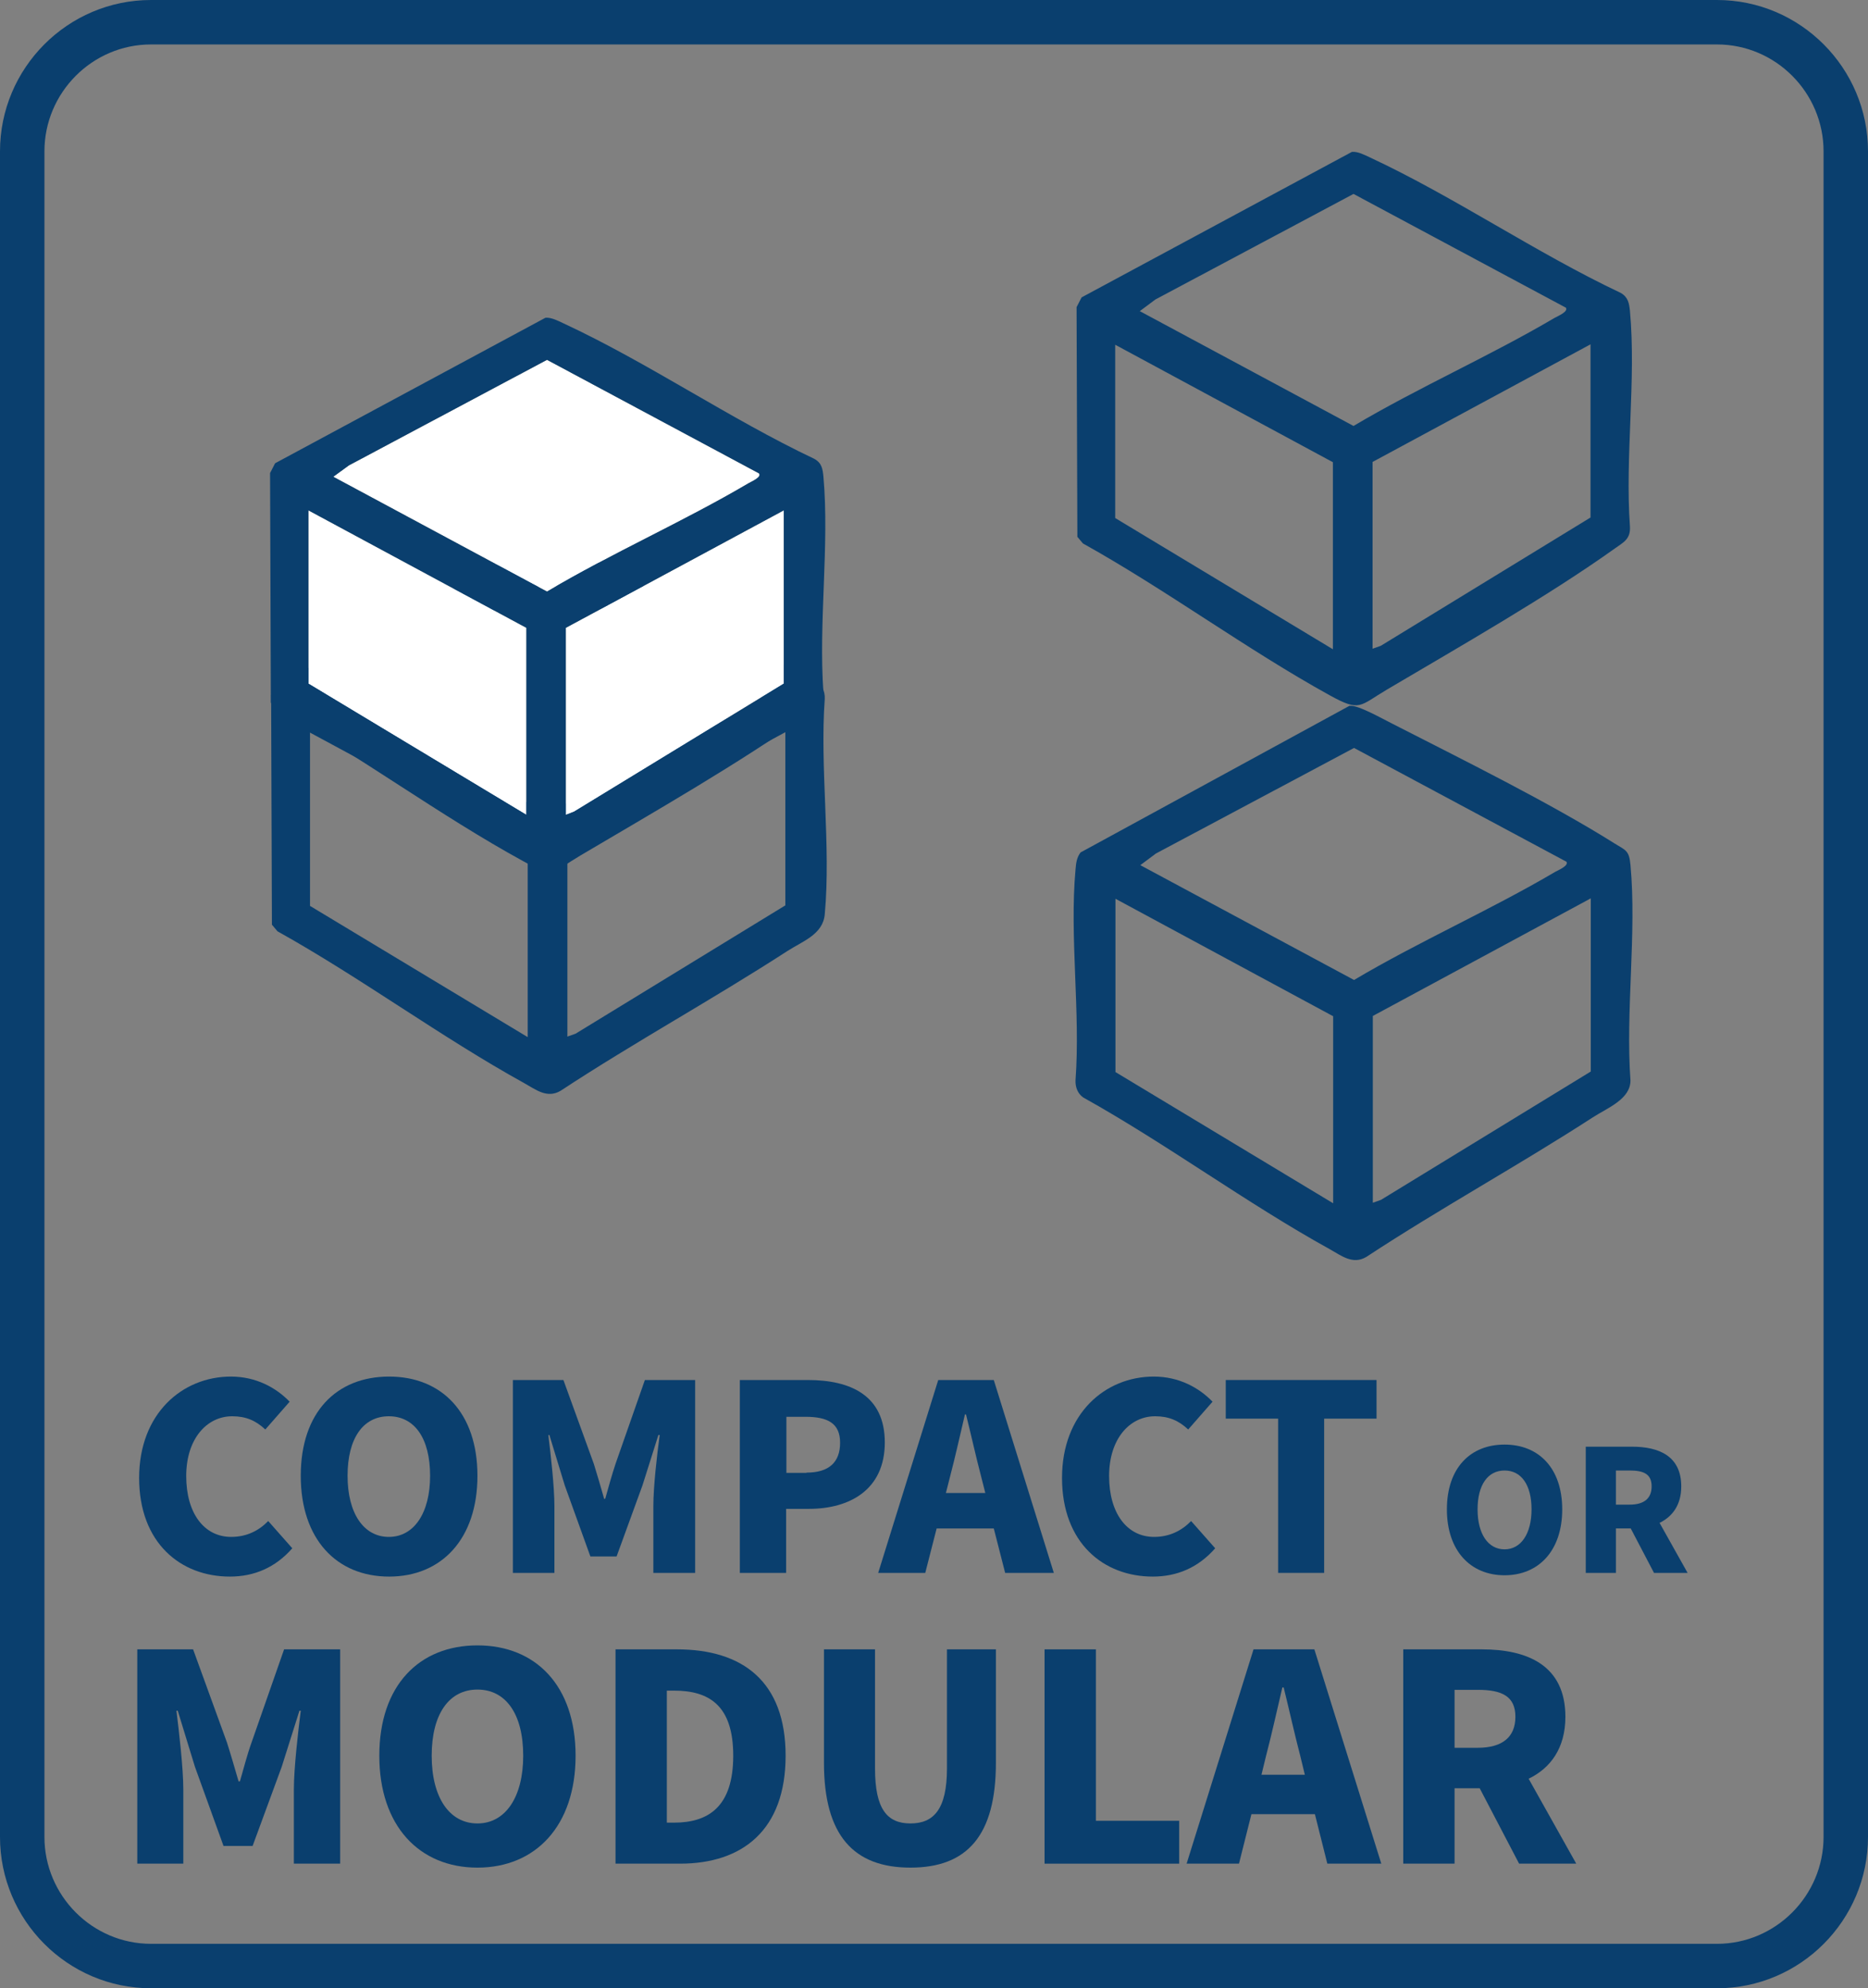 <svg viewBox="0 0 70.62 75.15" xmlns="http://www.w3.org/2000/svg" data-name="Calque 2" id="Calque_2">
  <rect x="0" y="0" width="70.62" height="75.15" fill="#808080" stroke="none"/>
  <defs>
    <style>
      .cls-1 {
        fill: #fff;
      }

      .cls-2 {
        fill: none;
      }

      .cls-3 {
        fill: #0a3f6e;
      }
    </style>
  </defs>
  <g data-name="Calque 1" id="Calque_1-2">
    <g>
      <g>
        <path d="M68.94,69.43c0,2.22-1.81,4.04-4.03,4.04H5.71c-2.22,0-4.03-1.82-4.03-4.04V5.72C1.68,3.5,3.49,1.68,5.71,1.68h59.2c2.22,0,4.03,1.82,4.03,4.04v63.71ZM64.91,0H5.71C2.56,0,0,2.57,0,5.72v63.71c0,3.15,2.56,5.72,5.71,5.72h59.2c3.15,0,5.71-2.57,5.71-5.72V5.72C70.62,2.57,68.06,0,64.91,0" class="cls-3"></path>
        <rect height="75.15" width="70.62" class="cls-2"></rect>
        <rect height="75.15" width="70.62" class="cls-2"></rect>
        <rect height="75.15" width="70.62" class="cls-2"></rect>
        <g>
          <path d="M51.03,26.68c.3-.05,1.27.51,1.62.68,2.62,1.34,5.94,2.98,8.39,4.52.42.26.55.26.6.81.24,2.58-.19,5.53,0,8.15,0,.71-.88,1.04-1.42,1.39-2.81,1.82-5.77,3.44-8.57,5.28-.51.3-.94-.05-1.37-.29-3.15-1.74-6.17-3.98-9.33-5.74-.21-.15-.3-.39-.29-.65.19-2.56-.23-5.44,0-7.96.02-.24.04-.45.19-.65l10.18-5.55ZM59.2,32.56l-8.01-4.29-7.49,3.99-.59.44,8.08,4.34c2.46-1.46,5.15-2.64,7.61-4.09.11-.06.54-.24.41-.39ZM50.4,45.47v-7.06l-8.23-4.44v6.55l8.23,4.96ZM60.13,33.96l-8.23,4.44v7.06l.31-.11,7.93-4.85v-6.55Z" class="cls-3"></path>
          <path d="M51.11,5.74c.23-.02.48.12.68.21,3.18,1.48,6.28,3.61,9.48,5.12.28.16.32.39.35.68.24,2.59-.19,5.52,0,8.15.03.48-.25.6-.57.83-2.52,1.8-5.9,3.73-8.61,5.33-1.05.62-1.01.86-2.17.22-3.15-1.74-6.17-3.98-9.33-5.74l-.21-.25-.03-8.68.19-.37,10.22-5.5ZM59.18,11.62l-8.01-4.29-7.49,3.99-.59.44,8.08,4.34c2.46-1.46,5.15-2.64,7.61-4.09.11-.06.54-.24.41-.39ZM50.39,24.53v-7.06l-8.23-4.44v6.55l8.23,4.96ZM60.12,13.02l-8.23,4.44v7.06l.31-.11,7.93-4.85v-6.55Z" class="cls-3"></path>
        </g>
        <g>
          <path d="M20.67,20.4c.23-.02.48.12.68.21,3.18,1.48,6.28,3.61,9.48,5.12.25.15.36.4.35.68-.19,2.62.24,5.56,0,8.15-.07.76-.83,1.01-1.42,1.39-2.81,1.82-5.77,3.44-8.57,5.28-.51.3-.94-.05-1.37-.29-3.15-1.74-6.17-3.98-9.33-5.74l-.21-.25-.03-8.68.19-.37,10.22-5.5ZM28.74,26.28l-8.01-4.29-7.49,3.99-.59.44,8.08,4.34c2.46-1.46,5.15-2.64,7.61-4.09.11-.06.54-.24.41-.39ZM19.95,39.19v-7.06l-8.23-4.44v6.55l8.23,4.96ZM29.68,27.68l-8.23,4.44v7.06l.31-.11,7.93-4.85v-6.55Z" class="cls-3"></path>
          <g>
            <path d="M20.68,13.6l8.01,4.29c.13.14-.3.32-.4.38-2.46,1.45-5.15,2.63-7.61,4.09l-8.08-4.34.59-.43,7.49-3.99Z" class="cls-1"></path>
            <polygon points="21.39 30.8 21.39 23.73 29.63 19.29 29.63 25.84 21.7 30.68 21.39 30.8" class="cls-1"></polygon>
            <polygon points="19.9 23.73 19.9 30.8 11.66 25.84 11.66 19.29 19.9 23.73" class="cls-1"></polygon>
            <path d="M19.9,30.8v-7.07l-8.24-4.44v6.55l8.24,4.96ZM29.63,19.29l-8.24,4.44v7.07l.31-.12,7.93-4.84v-6.55ZM20.68,22.36c2.46-1.46,5.15-2.64,7.61-4.09.1-.06.53-.24.4-.38l-8.01-4.29-7.49,3.99-.59.43,8.08,4.34ZM30.55,27c-2.52,1.8-5.89,3.73-8.6,5.33-1.06.63-1.02.86-2.17.22-3.16-1.73-6.17-3.97-9.33-5.73l-.21-.26-.03-8.68.19-.37,10.22-5.5c.23-.02.48.12.68.21,3.19,1.48,6.29,3.61,9.48,5.12.29.16.32.38.35.68.23,2.59-.19,5.52,0,8.15.03.48-.25.6-.58.83Z" class="cls-3"></path>
          </g>
        </g>
      </g>
      <path d="M5.26,55.86c0-2.43,1.63-3.83,3.47-3.83.95,0,1.71.42,2.22.95l-.92,1.05c-.36-.34-.74-.5-1.25-.5-.96,0-1.74.85-1.74,2.26s.68,2.3,1.7,2.3c.59,0,1.05-.24,1.4-.6l.91,1.03c-.64.73-1.44,1.07-2.36,1.07-1.86,0-3.43-1.27-3.43-3.73Z" class="cls-3"></path>
      <path d="M11.37,55.78c0-2.4,1.35-3.75,3.34-3.75s3.34,1.37,3.34,3.75-1.35,3.81-3.34,3.81-3.34-1.42-3.34-3.81ZM16.26,55.78c0-1.42-.59-2.25-1.56-2.25s-1.56.83-1.56,2.25.61,2.31,1.56,2.31,1.56-.9,1.56-2.31Z" class="cls-3"></path>
      <path d="M19.4,52.16h1.9l1.15,3.17c.13.42.26.86.39,1.32h.04c.13-.46.25-.9.39-1.32l1.11-3.17h1.9v7.29h-1.58v-2.53c0-.72.14-1.96.24-2.68h-.05l-.6,1.9-.98,2.69h-.99l-.97-2.69-.58-1.9h-.04c.09.72.23,1.96.23,2.68v2.53h-1.57v-7.29Z" class="cls-3"></path>
      <path d="M27.98,52.16h2.56c1.6,0,2.91.57,2.91,2.36s-1.33,2.51-2.87,2.51h-.86v2.42h-1.75v-7.29ZM30.49,55.66c.86,0,1.27-.4,1.27-1.13s-.46-.98-1.31-.98h-.72v2.12h.76Z" class="cls-3"></path>
      <path d="M35.49,52.16h2.08l2.27,7.29h-1.84l-.43-1.68h-2.16l-.43,1.68h-1.78l2.27-7.29ZM35.76,56.43h1.49l-.16-.63c-.19-.72-.38-1.58-.57-2.34h-.04c-.18.76-.37,1.62-.56,2.34l-.16.63Z" class="cls-3"></path>
      <path d="M40.15,55.86c0-2.43,1.63-3.83,3.47-3.83.95,0,1.71.42,2.22.95l-.92,1.05c-.36-.34-.74-.5-1.25-.5-.96,0-1.74.85-1.74,2.26s.68,2.3,1.7,2.3c.59,0,1.05-.24,1.4-.6l.91,1.03c-.64.73-1.44,1.07-2.36,1.07-1.86,0-3.43-1.27-3.43-3.73Z" class="cls-3"></path>
      <path d="M48.32,53.62h-1.98v-1.46h5.7v1.46h-1.98v5.83h-1.74v-5.83Z" class="cls-3"></path>
      <g>
        <path d="M54.7,57.05c0-1.57.89-2.45,2.18-2.45s2.18.89,2.18,2.45-.89,2.49-2.18,2.49-2.18-.93-2.18-2.49ZM57.9,57.05c0-.93-.39-1.47-1.02-1.47s-1.02.54-1.02,1.47.4,1.51,1.02,1.51,1.02-.59,1.02-1.51Z" class="cls-3"></path>
        <path d="M59.95,54.68h1.75c1.01,0,1.86.35,1.86,1.5,0,.7-.33,1.14-.82,1.38l1.06,1.89h-1.27l-.88-1.68h-.56v1.68h-1.14v-4.77ZM61.61,56.87c.54,0,.83-.23.83-.69s-.29-.6-.83-.6h-.52v1.29h.52Z" class="cls-3"></path>
      </g>
      <path d="M5.18,62.34h2.12l1.28,3.52c.15.47.29.96.44,1.47h.05c.15-.51.27-1,.44-1.47l1.23-3.52h2.12v8.1h-1.75v-2.81c0-.8.16-2.18.26-2.97h-.05l-.67,2.12-1.1,2.99h-1.1l-1.08-2.99-.65-2.12h-.05c.1.8.26,2.18.26,2.97v2.81h-1.74v-8.1Z" class="cls-3"></path>
      <path d="M14.34,66.36c0-2.66,1.51-4.17,3.71-4.17s3.71,1.52,3.71,4.17-1.51,4.23-3.71,4.23-3.71-1.58-3.71-4.23ZM19.78,66.36c0-1.58-.66-2.5-1.73-2.5s-1.73.92-1.73,2.5.67,2.56,1.73,2.56,1.73-1,1.73-2.56Z" class="cls-3"></path>
      <path d="M23.26,62.34h2.33c2.48,0,4.11,1.21,4.11,4.02s-1.63,4.08-3.99,4.08h-2.44v-8.1ZM25.48,68.89c1.31,0,2.24-.61,2.24-2.53s-.93-2.46-2.24-2.46h-.27v4.99h.27Z" class="cls-3"></path>
      <path d="M31.15,66.63v-4.29h1.93v4.5c0,1.54.46,2.08,1.34,2.08s1.38-.54,1.38-2.08v-4.5h1.85v4.29c0,2.74-1.08,3.96-3.23,3.96s-3.27-1.22-3.27-3.96Z" class="cls-3"></path>
      <path d="M39.49,62.34h1.94v6.48h3.15v1.62h-5.09v-8.1Z" class="cls-3"></path>
      <path d="M47.38,62.34h2.31l2.53,8.1h-2.04l-.47-1.87h-2.4l-.47,1.87h-1.98l2.53-8.1ZM47.68,67.08h1.65l-.17-.7c-.21-.8-.42-1.75-.63-2.6h-.05c-.2.85-.41,1.8-.62,2.6l-.17.7Z" class="cls-3"></path>
      <path d="M53.05,62.34h2.97c1.72,0,3.16.6,3.16,2.55,0,1.18-.56,1.94-1.39,2.34l1.8,3.21h-2.16l-1.49-2.85h-.95v2.85h-1.94v-8.1ZM55.87,66.06c.92,0,1.42-.4,1.42-1.17s-.5-1.02-1.42-1.02h-.88v2.19h.88Z" class="cls-3"></path>
    </g>
  </g>
</svg>